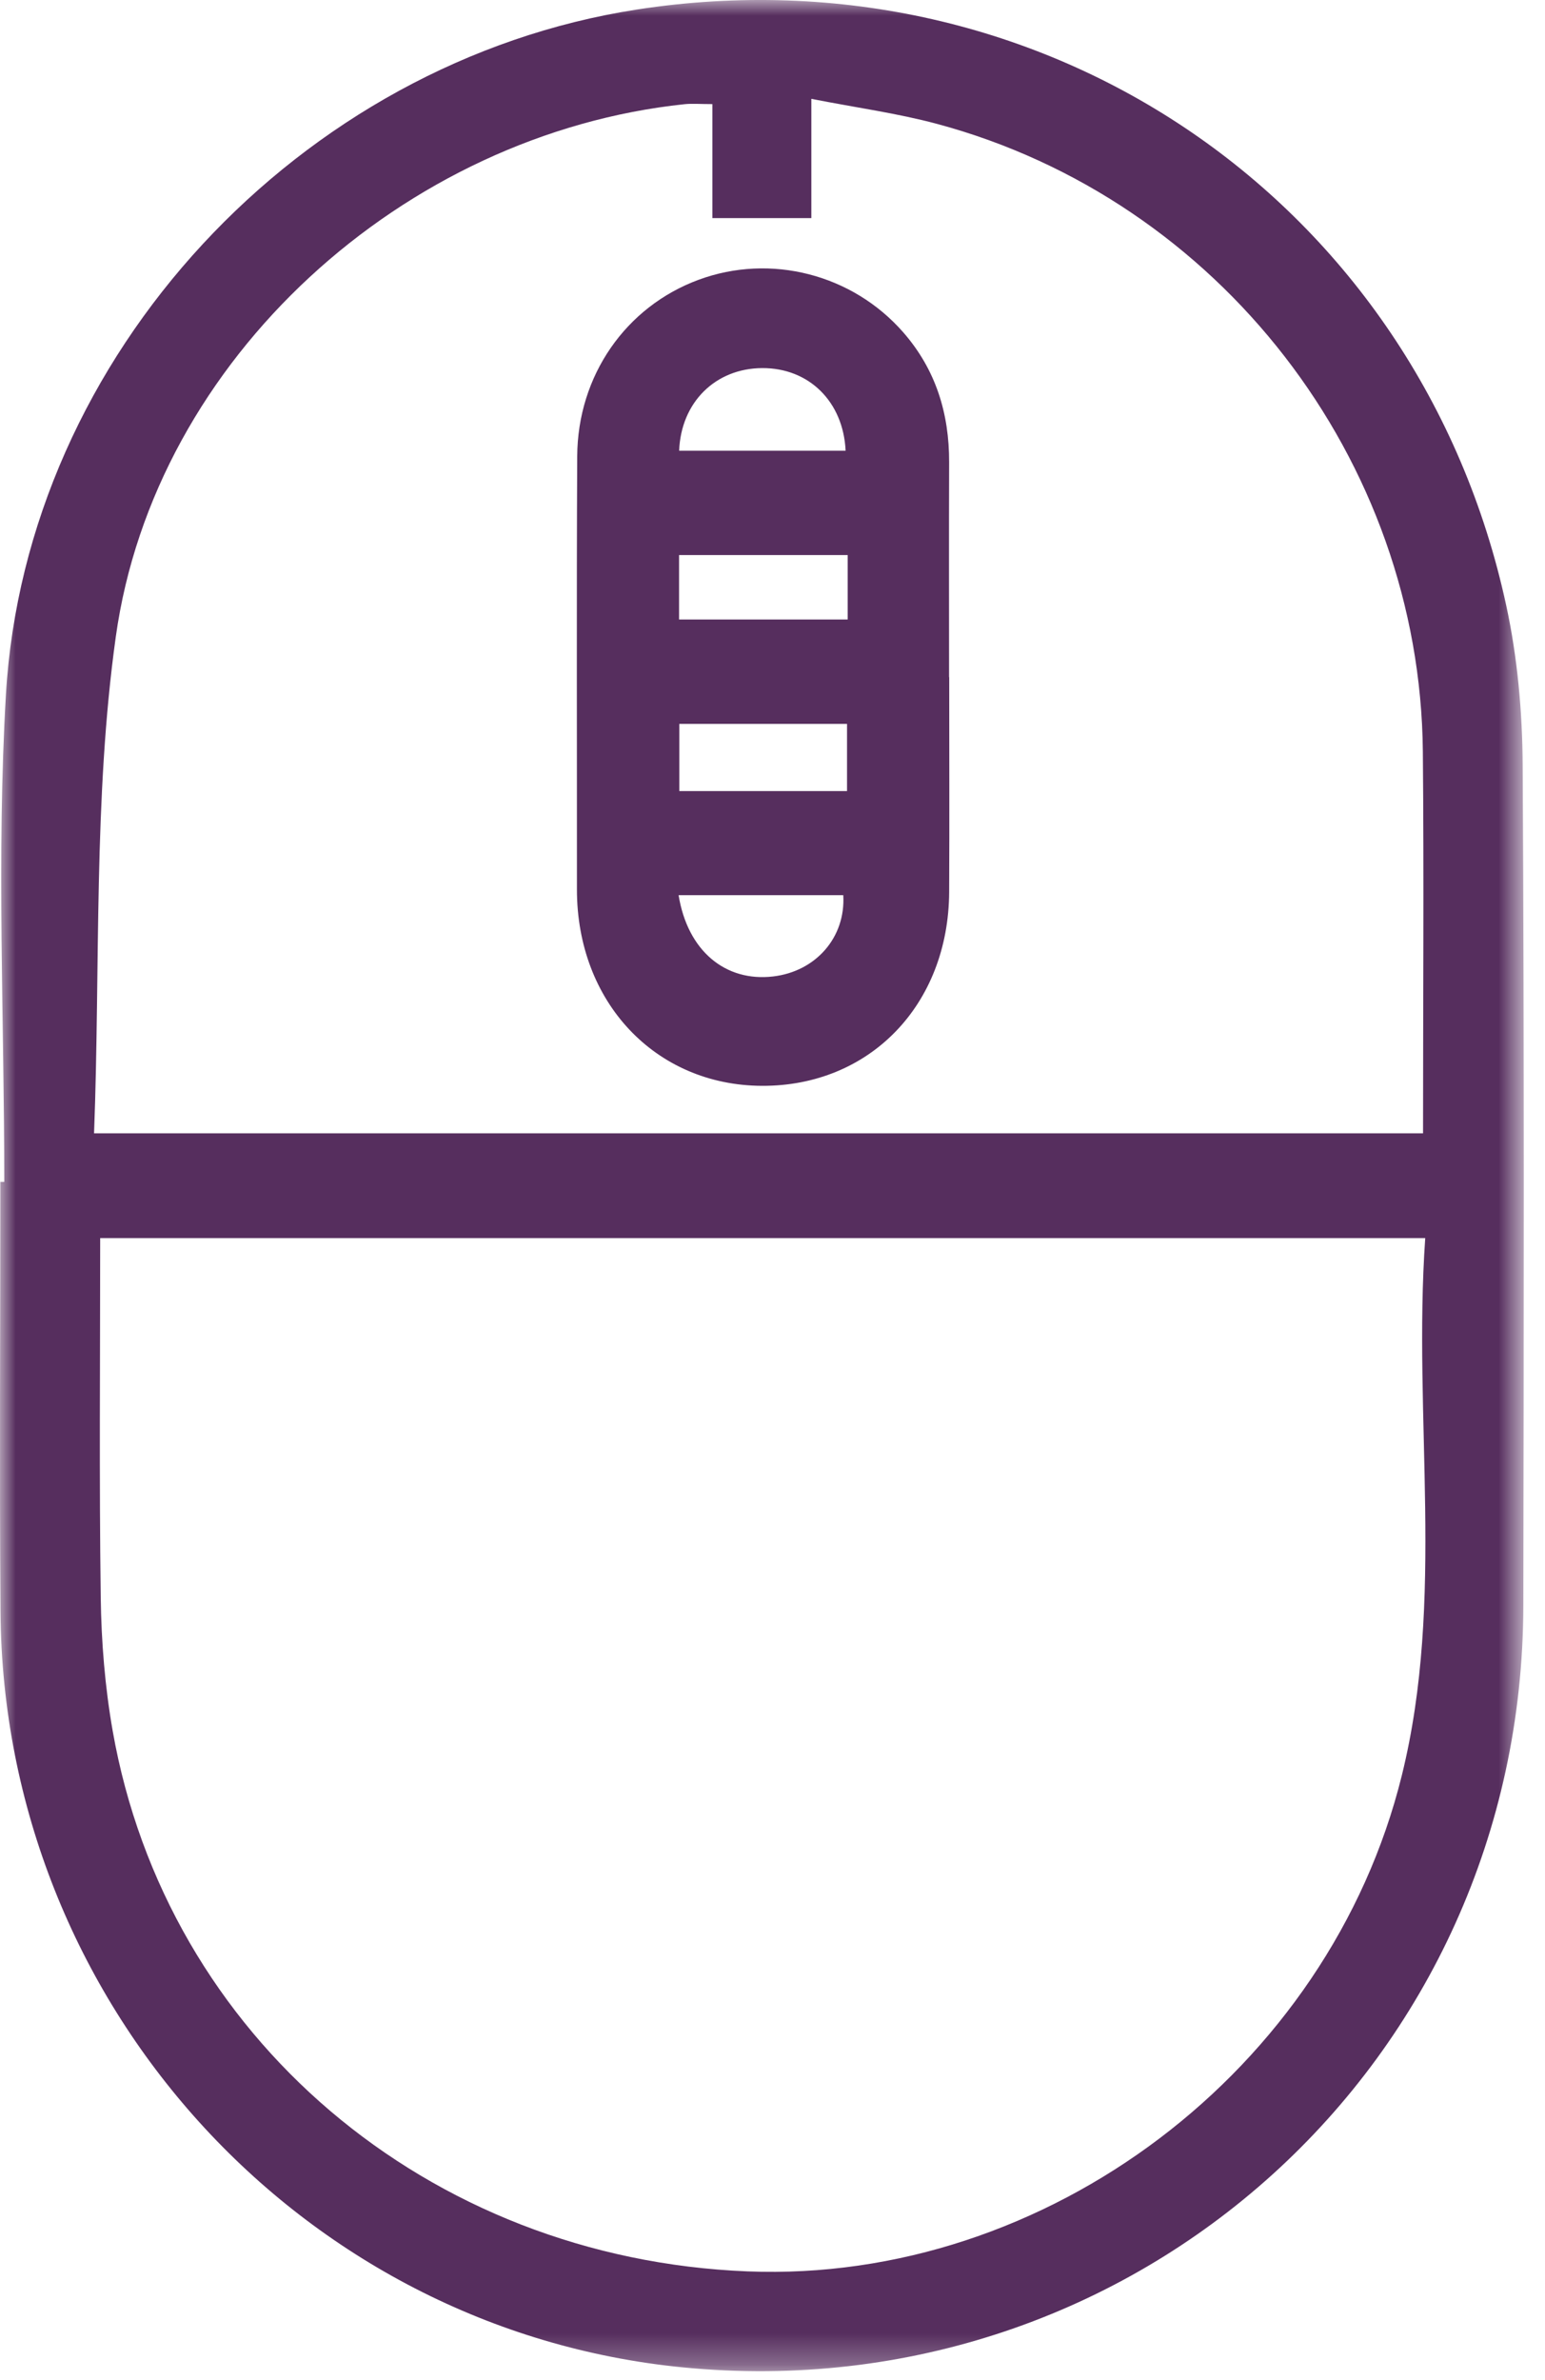 <?xml version="1.0" encoding="UTF-8"?>
<svg width="50px" height="77px" viewBox="0 0 50 77" version="1.1" xmlns="http://www.w3.org/2000/svg" xmlns:xlink="http://www.w3.org/1999/xlink">
    <title>Mouse</title>
    <defs>
        <polygon id="path-1" points="1.29926553e-15 0 49.314 0 49.314 76.715 1.29926553e-15 76.715"></polygon>
    </defs>
    <g id="Page-1" stroke="none" stroke-width="1" fill="none" fill-rule="evenodd">
        <g id="MicroSite1" transform="translate(-935, -895)">
            <g id="Mouse" transform="translate(935, 895)">
                <g id="Group-3">
                    <mask id="mask-2" fill="white">
                        <use xlink:href="#path-1"></use>
                    </mask>
                    <g id="Clip-2"></g>
                    <path d="M3.044,36.666 L46.053,36.666 C46.053,32.499 46.084,28.409 46.047,24.319 C45.961,14.862 39.452,6.456 30.316,4.006 C29.045,3.665 27.73,3.487 26.257,3.198 L26.257,7.056 L23.054,7.056 L23.054,3.368 C22.65,3.368 22.398,3.345 22.151,3.371 C13.09,4.327 5.005,11.586 3.747,20.604 C3.017,25.84 3.25,31.21 3.044,36.666 M46.124,40.056 L3.242,40.056 C3.242,44.001 3.208,47.84 3.26,51.678 C3.279,53.12 3.397,54.577 3.646,55.996 C5.386,65.895 13.845,73.073 24.192,73.486 C33.86,73.872 43.011,66.983 45.367,57.438 C46.777,51.725 45.718,45.893 46.124,40.056 M0.138,38.237 C0.138,32.984 -0.115,27.716 0.191,22.481 C0.834,11.48 9.72,1.994 20.608,0.309 C33.817,-1.734 45.92,6.531 48.746,19.593 C49.111,21.279 49.268,23.039 49.278,24.767 C49.329,33.827 49.315,42.887 49.299,51.948 C49.273,66.704 36.767,78.028 22.103,76.592 C9.702,75.379 0.109,64.779 0.016,52.154 C-0.017,47.515 0.011,42.876 0.011,38.238 C0.053,38.237 0.096,38.237 0.138,38.237" id="Fill-1" fill="#562E5E" mask="url(#mask-2)"></path>
                </g>
                <path d="M21.961,28.961 C22.253,30.767 23.477,31.773 25.022,31.591 C26.405,31.428 27.372,30.324 27.29,28.961 L21.961,28.961 Z M21.979,14.582 L27.366,14.582 C27.291,12.988 26.174,11.901 24.666,11.909 C23.154,11.917 22.039,13.014 21.979,14.582 L21.979,14.582 Z M21.976,20.042 L27.433,20.042 L27.433,17.958 L21.976,17.958 L21.976,20.042 Z M21.985,25.593 L27.412,25.593 L27.412,23.42 L21.985,23.42 L21.985,25.593 Z M30.719,21.908 C30.719,24.225 30.729,26.542 30.717,28.86 C30.698,32.51 28.146,35.144 24.659,35.13 C21.208,35.115 18.669,32.419 18.671,28.777 C18.674,24.107 18.657,19.436 18.68,14.765 C18.693,12.148 20.255,9.921 22.608,9.052 C24.938,8.191 27.588,8.87 29.235,10.756 C30.284,11.958 30.721,13.376 30.716,14.956 C30.708,17.273 30.714,19.591 30.714,21.908 L30.719,21.908 Z" id="Fill-4" fill="#562E5E"></path>
            </g>
        </g>
    </g>
</svg>